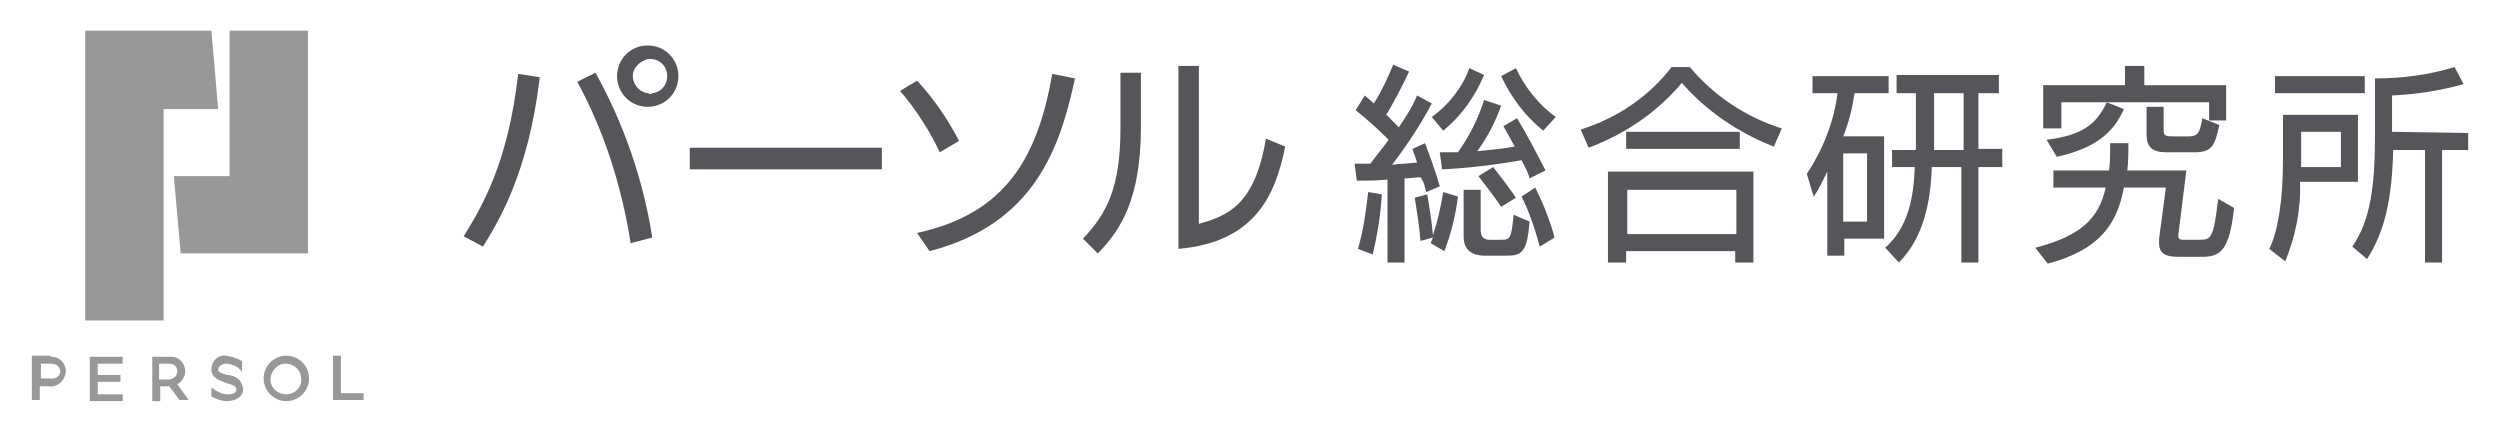 <?xml version="1.0" encoding="utf-8"?>
<svg xmlns="http://www.w3.org/2000/svg" xmlns:xlink="http://www.w3.org/1999/xlink" height="38" id="レイヤー_1" style="enable-background:new 0 0 220 38;" version="1.1" viewBox="0 0 220 38" width="220" x="0px" y="0px">
 <style type="text/css">
  .st0{fill:#98989A;}
	.st1{fill:#54565A;}
 </style>
 <g id="logo">
  <g id="logo-2">
   <g id="グループ_41979">
    <g id="グループ_41977">
     <g id="グループ_41976">
      <path class="st0" d="M15.9,22.3h11.2V2.7h-6.9v12.8h-4.9L15.9,22.3z" id="パス_262496"/>
      <path class="st0" d="M14.3,9.6h4.9l-0.6-6.9H7.5v25.5h6.9V9.6z" id="パス_262497"/>
      <path class="st0" d="M25.2,31.3c-1.1,0-2,0.9-2,2s0.9,2,2,2s2-0.9,2-2S26.3,31.3,25.2,31.3z M25.2,34.7       c-0.8,0-1.4-0.6-1.4-1.3s0.6-1.4,1.3-1.4c0.8,0,1.4,0.6,1.4,1.3c0,0,0,0,0,0l0,0C26.6,34,26,34.7,25.2,34.7       C25.2,34.7,25.2,34.7,25.2,34.7z" id="パス_262498"/>
      <path class="st0" d="M8.6,33.6h2V33h-2v-1h2.2v-0.6H7.9v3.9h2.9v-0.6H8.6V33.6z" id="パス_262499"/>
      <path class="st0" d="M30,34.6v-3.3h-0.7v3.9H32v-0.6H30z" id="パス_262500"/>
      <path class="st0" d="M4.4,31.3H2.8v3.9h0.7V34h0.8c0.8,0.1,1.4-0.5,1.5-1.3c0,0,0,0,0,0v0       c0-0.7-0.5-1.3-1.3-1.3c0,0,0,0,0,0L4.4,31.3z M4.3,33.3H3.6V32h0.8c0.6,0,0.9,0.3,0.9,0.7S4.9,33.4,4.3,33.3L4.3,33.3z" id="パス_262501"/>
      <path class="st0" d="M16.3,32.7c0-0.7-0.5-1.3-1.2-1.3c0,0,0,0,0,0c-0.1,0-0.2,0-0.2,0h-1.5v3.9h0.7V34h0.8       l0.9,1.2h0.8l-1-1.4C15.9,33.7,16.3,33.2,16.3,32.7z M14.7,33.4H14V32h0.8c0.6,0,0.8,0.3,0.8,0.7c0,0.4-0.4,0.7-0.8,0.7       C14.8,33.4,14.8,33.4,14.7,33.4L14.7,33.4z" id="パス_262502"/>
      <path class="st0" d="M20.9,33.3c-0.3-0.2-0.6-0.3-0.9-0.3c-0.7-0.2-0.8-0.3-0.8-0.5s0.3-0.5,0.7-0.5       c0.4,0,0.8,0.2,1.1,0.4c0.1,0.1,0.2,0.2,0.3,0.3v-0.9c-0.4-0.3-0.9-0.4-1.4-0.5c-0.7-0.1-1.2,0.4-1.3,1.1c0,0,0,0,0,0       c0,0,0,0.1,0,0.1c0,0.8,0.8,1,1.3,1.2c0.7,0.2,0.9,0.3,0.9,0.6c0,0.1-0.1,0.3-0.2,0.3c-0.2,0.1-0.4,0.1-0.6,0.1       c-0.5,0-1-0.3-1.4-0.6v0.8l0,0c0.4,0.2,0.9,0.4,1.3,0.4c0.9,0,1.5-0.4,1.5-1.1C21.3,33.8,21.2,33.5,20.9,33.3z" id="パス_262503"/>
     </g>
    </g>
    <g id="グループ_41978">
     <path class="st1" d="M126.1,20.7c-0.1-1.2-0.3-2.4-0.5-3.6l-1.1,0.3c0.2,1.3,0.4,2.5,0.5,3.8l1.1-0.3      l-0.2,0.5l1.2,0.7c0.6-1.5,1-3.2,1.2-4.8l-1.3-0.4C126.8,18.2,126.5,19.5,126.1,20.7z" id="パス_262504"/>
     <path class="st1" id="パス_262505" d="M119.5,21.9l1.3,0.5c0.4-1.7,0.7-3.5,0.8-5.3l-1.2-0.2C120.2,18.6,120,20.2,119.5,21.9z"/>
     <path class="st1" d="M133.9,17.3c0.7,1.4,1.2,2.9,1.6,4.4l1.3-0.8c-0.4-1.5-1-3-1.7-4.4L133.9,17.3z" id="パス_262506"/>
     <path class="st1" d="M132.1,21.1h-1c-0.6,0-0.8-0.3-0.8-0.9v-3.5h-1.5v4.1c0,1.1,0.6,1.7,1.9,1.7h1.9      c1.3,0,1.8-0.3,2-3l-1.4-0.6C133,21,132.9,21.1,132.1,21.1z" id="パス_262507"/>
     <path class="st1" d="M127,11.5c1.6-1.3,2.8-3,3.6-4.9L129.3,6c-0.6,1.7-1.8,3.2-3.3,4.3L127,11.5z" id="パス_262508"/>
     <path class="st1" d="M130.6,8.8c-0.5,1.6-1.3,3.2-2.3,4.6c-0.6,0-1.2,0-1.6,0l0.2,1.5c2.3-0.1,4.7-0.4,7-0.8      c0.3,0.6,0.6,1.1,0.7,1.6L136,15c-0.6-1.2-1.7-3.3-2.5-4.6l-1.2,0.7c0.3,0.5,0.6,1.1,1,1.8c-1.1,0.2-2.2,0.3-3.3,0.4      c0.9-1.2,1.6-2.6,2.1-4L130.6,8.8z" id="パス_262509"/>
     <path class="st1" d="M132.1,18.2l1.3-0.8c-0.6-0.9-1.3-1.8-2-2.7l-1.3,0.8C130.8,16.4,131.5,17.3,132.1,18.2      z" id="パス_262510"/>
     <path class="st1" d="M125.5,16.9l1.2-0.5c-0.3-1.1-0.8-2.5-1.3-3.8l-1.1,0.5c0.1,0.4,0.3,0.8,0.4,1.2      c-0.7,0.1-1.5,0.1-2.2,0.2c1.3-1.7,2.5-3.5,3.5-5.4l-1.3-0.7c-0.4,1-1,1.9-1.6,2.8c-0.3-0.3-0.7-0.7-1.1-1.1      c0.7-1.2,1.4-2.5,2-3.8l-1.4-0.6c-0.5,1.2-1,2.3-1.7,3.4l-0.8-0.7l-0.8,1.3c1,0.8,2,1.7,2.9,2.6c-0.5,0.7-1.1,1.4-1.6,2.1h-1.4      l0.2,1.5c0.8,0,1.8,0,2.7-0.1v7.3h1.5v-7.4c0.5,0,0.9-0.1,1.4-0.1C125.3,16,125.4,16.4,125.5,16.9z" id="パス_262511"/>
     <path class="st1" d="M133.4,6l-1.3,0.7c0.9,1.9,2.1,3.5,3.7,4.8l1.1-1.2C135.4,9.2,134.2,7.7,133.4,6z" id="パス_262512"/>
     <rect class="st1" height="1.5" id="長方形_25928" width="10" x="143.1" y="11.6"/>
     <path class="st1" d="M148.7,5.9h-1.6c-2,2.6-4.8,4.5-8,5.5l0.7,1.6c3.2-1.2,6-3.1,8.2-5.7      c2.2,2.5,5,4.4,8.1,5.6l0.7-1.6C153.6,10.3,150.8,8.4,148.7,5.9z" id="パス_262513"/>
     <path class="st1" d="M141.6,23.1h1.5v-1h9.6v1h1.6v-8h-12.8V23.1z M143.2,16.7h9.6v3.9h-9.6V16.7z" id="パス_262514"/>
     <path class="st1" d="M163.2,8.2h3V6.7h-6.7v1.5h2.2c-0.3,2.5-1.3,5-2.7,7.1l0.6,2c0.5-0.7,0.8-1.4,1.2-2.2      v7.4h1.5V21h3.5v-9h-3.6C162.7,10.8,163,9.5,163.2,8.2z M164.3,13.5v6h-2.1v-6H164.3z" id="パス_262515"/>
     <path class="st1" d="M174.3,8.2h1.6V6.6h-9v1.6h1.7v5h-2.1v1.5h2c-0.1,2.8-0.6,5.3-2.6,7.1l1.2,1.3      c2.2-2.2,2.8-5.4,2.9-8.4h2.6v8.4h1.5v-8.4h2.1v-1.6h-2.1V8.2z M172.8,13.2h-2.6v-5h2.6V13.2z" id="パス_262516"/>
     <path class="st1" d="M188.9,9.4v2.5c0,1,0.5,1.5,1.7,1.5h2.5c1.5,0,1.8-0.5,2.2-2.4l-1.5-0.6      c-0.2,1.3-0.4,1.6-1.2,1.6h-1.4c-0.7,0-0.8-0.1-0.8-0.6v-2L188.9,9.4z" id="パス_262517"/>
     <path class="st1" d="M181.4,9h13v1.6h1.5V7.5h-7.2V5.8H187v1.7h-7.2v3.8h1.6L181.4,9z" id="パス_262518"/>
     <path class="st1" d="M180.1,12.3l0.9,1.5c3.1-0.7,4.9-1.9,5.9-4.2L185.4,9C184.5,10.9,183.3,11.9,180.1,12.3      z" id="パス_262519"/>
     <path class="st1" d="M193.6,21.1h-1.3c-0.4,0-0.6,0-0.6-0.3c0,0,0-0.1,0-0.2l0.7-5.6h-5.2      c0.1-0.7,0.1-1.7,0.1-2.4h-1.6c0,0.8,0,1.6-0.1,2.4h-4.9v1.5h4.6c-0.6,2.8-2.3,4.3-6.2,5.3l1.1,1.4c4.5-1.2,6.1-3.4,6.7-6.7h3.7      l-0.6,4.5c0,0.1,0,0.2,0,0.4c0,1,0.7,1.2,1.7,1.2h2.1c1.7,0,2.4-0.7,2.8-4.3l-1.4-0.8C194.8,20.9,194.6,21.1,193.6,21.1z" id="パス_262520"/>
     <rect class="st1" height="1.5" id="長方形_25929" width="7.9" x="200.2" y="6.7"/>
     <path class="st1" d="M207.5,10.1h-6.6v4.1c0,3.2-0.4,6.1-1.2,7.7l1.4,1.1c0.9-2.2,1.4-4.6,1.3-7h5.1      L207.5,10.1z M206,14.7h-3.5v-3.1h3.5V14.7z" id="パス_262521"/>
     <path class="st1" d="M210.5,11.6V8.4c2.1-0.1,4.2-0.4,6.3-1L216,5.9c-2.3,0.7-4.6,1-7,1v4.9      c0,4.6-0.4,7.6-2,9.9l1.3,1.1c1.6-2.5,2.2-5.4,2.3-9.6h2.8v9.9h1.5v-9.9h2.3v-1.5L210.5,11.6z" id="パス_262522"/>
     <path class="st1" d="M50.8,7.2c2.4,4.4,3.9,9.2,4.7,14.2l1.9-0.5c-0.8-5.1-2.5-10-5-14.5L50.8,7.2z" id="パス_262523"/>
     <path class="st1" d="M40.8,20.8l1.7,0.9c1.3-2.1,4-6.4,5-14.9l-1.9-0.3C44.7,14.4,42.4,18.2,40.8,20.8z" id="パス_262524"/>
     <path class="st1" d="M57,4c-1.5,0-2.7,1.2-2.7,2.7c0,1.5,1.2,2.7,2.7,2.7c1.5,0,2.7-1.2,2.7-2.7      C59.7,5.2,58.5,4,57,4C57,4,57,4,57,4z M57,8.2c-0.8-0.1-1.4-0.9-1.3-1.7c0.1-0.6,0.6-1.1,1.3-1.3l0,0c0.8-0.1,1.6,0.4,1.7,1.3      c0.1,0.8-0.4,1.6-1.3,1.7C57.3,8.3,57.2,8.3,57,8.2z" id="パス_262525"/>
     <rect class="st1" height="1.9" id="長方形_25930" width="16.9" x="60.7" y="13"/>
     <path class="st1" d="M84.4,12.4c-1-1.9-2.2-3.7-3.7-5.3l-1.5,0.9c1.4,1.6,2.6,3.5,3.5,5.4L84.4,12.4z" id="パス_262526"/>
     <path class="st1" d="M80.7,20.5l1.1,1.6c9.3-2.4,11.5-9.2,12.8-15.2l-2-0.4C91.3,13.9,88.5,18.8,80.7,20.5z" id="パス_262527"/>
     <path class="st1" d="M98.6,11.3c0,5.2-1.2,7.5-3.3,9.7l1.3,1.3c2-2,3.8-4.8,3.8-11.1V6.4h-1.8L98.6,11.3z" id="パス_262528"/>
     <path class="st1" d="M105.5,19.7V5.8h-1.8v16.1c7-0.6,8.6-5.1,9.4-9l-1.7-0.7      C110.4,18.2,107.9,19,105.5,19.7z" id="パス_262529"/>
    </g>
   </g>
  </g>
 </g>
</svg>